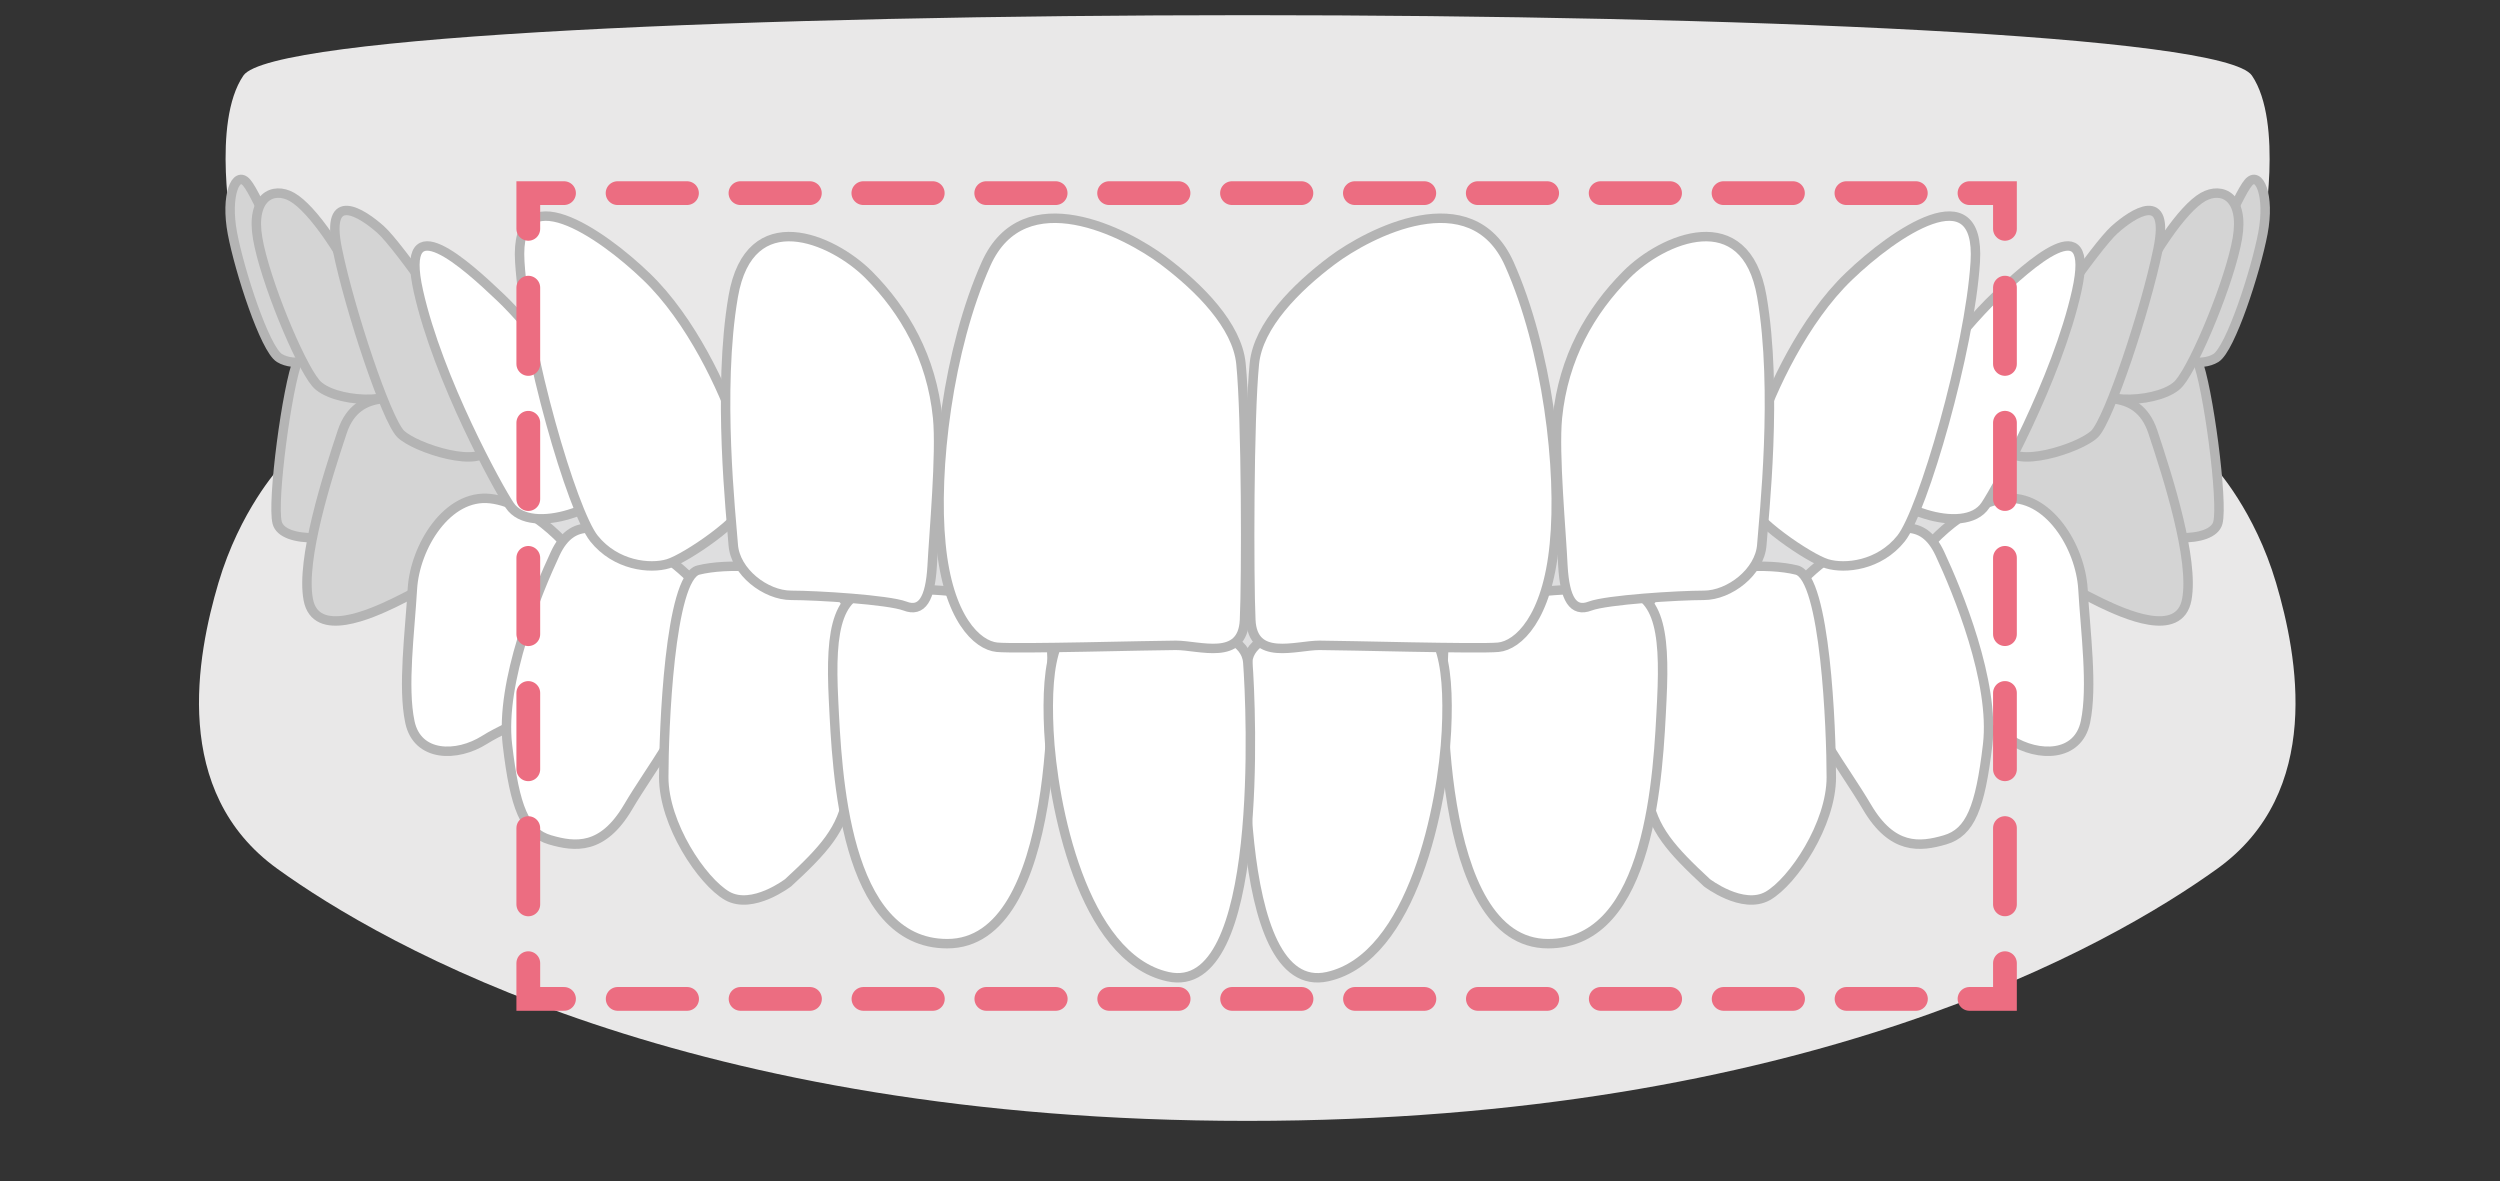<?xml version="1.0" encoding="utf-8"?>
<!-- Generator: Adobe Illustrator 26.5.0, SVG Export Plug-In . SVG Version: 6.00 Build 0)  -->
<svg version="1.1" id="レイヤー_1" xmlns="http://www.w3.org/2000/svg" xmlns:xlink="http://www.w3.org/1999/xlink" x="0px"
	 y="0px" viewBox="0 0 91 43" style="enable-background:new 0 0 91 43;" xml:space="preserve">
<rect x="0" y="0" width="91" height="43" fill="#333333" stroke="none"/>
<style type="text/css">
	.st0{fill:#DEDEDF;}
	.st1{fill:#E9E8E8;}
	.st2{fill:#D4D4D4;stroke:#B4B4B4;stroke-width:0.344;stroke-linecap:round;stroke-linejoin:round;stroke-miterlimit:10;}
	.st3{fill:#FFFFFF;stroke:#B4B4B4;stroke-width:0.344;stroke-linecap:round;stroke-linejoin:round;stroke-miterlimit:10;}
	.st4{fill:none;stroke:#EC6D81;stroke-width:0.865;stroke-linecap:round;stroke-miterlimit:10;}
	.st5{fill:none;stroke:#EC6D81;stroke-width:0.865;stroke-linecap:round;stroke-miterlimit:10;stroke-dasharray:2.526,1.947;}
	.st6{fill:none;stroke:#EC6D81;stroke-width:0.865;stroke-linecap:round;stroke-miterlimit:10;stroke-dasharray:2.777,2.141;}
</style>
<g>
	<g>
		<path class="st0" d="M45.41,17.45c-18.51,0-28.93-4.14-33.71-6.79v7.51c4.04,2.75,15.86,9.59,33.71,9.59s29.67-6.84,33.71-9.59
			v-7.51C74.34,13.31,63.92,17.45,45.41,17.45z"/>
		<path class="st1" d="M45.41,27.75c-22.34,0-35.25-10.72-35.25-10.72s-1.43,1.55-2.21,4.19c-0.78,2.64-1.74,7.6,2.14,10.4
			s14.98,9.18,35.31,9.18s31.43-6.39,35.31-9.18c3.88-2.79,2.92-7.76,2.14-10.4c-0.78-2.64-2.21-4.19-2.21-4.19
			S67.76,27.75,45.41,27.75z"/>
		<path class="st1" d="M45.41,17.45c-27.22,0-36.95-8.96-36.95-8.96s-0.77-4.03,0.4-5.74c2-2.93,71.11-2.93,73.11,0
			c1.16,1.71,0.4,5.74,0.4,5.74S72.63,17.45,45.41,17.45z"/>
	</g>
	<g>
		<path class="st2" d="M73.87,15.16c0.24-0.81,1.25-1.48,2.47-2.12c1.26-0.65,3.22-0.91,3.63,0.05c0.4,0.96,0.96,5.19,0.76,5.94
			c-0.2,0.76-2.27,0.71-3.63-0.05C76.07,18.41,73.63,15.97,73.87,15.16z"/>
		<path class="st2" d="M71.64,16.91c0.37-1.19,1.6-1.56,3.06-2.02c1.46-0.46,3.11-0.82,3.66,0.82c0.55,1.65,1.51,4.65,1.24,6.11
			c-0.27,1.46-2.33,0.5-3.11,0.13c-1.48-0.71-2.38-1.39-3.39-2.12S71.28,18.1,71.64,16.91z"/>
		<path class="st3" d="M69.5,20.8c0.37-0.73,1.92-2.47,3.48-2.65s2.75,1.74,2.84,3.3c0.09,1.56,0.36,3.55,0.09,4.83
			c-0.27,1.28-1.71,1.29-2.72,0.65s-3.13-1.26-3.59-3.09C69.13,21.99,69.13,21.53,69.5,20.8z"/>
		<path class="st3" d="M65.21,21.71c0.18-0.55,1.56-1.74,2.65-2.11c1.1-0.37,2.11-0.82,2.75,0.55c0.64,1.37,2.01,4.67,1.74,6.96
			c-0.27,2.29-0.63,3.19-1.55,3.46c-0.92,0.27-1.92,0.37-2.84-1.19c-0.83-1.41-2.11-3-2.39-4.38
			C65.31,23.63,65.03,22.26,65.21,21.71z"/>
		<path class="st3" d="M62.13,32.13c0,0,1.3,1,2.22,0.48c0.92-0.53,2.31-2.61,2.31-4.32c0-1.71-0.21-7.28-1.26-7.54
			c-1.05-0.26-2.93-0.16-3.98,0.36c-1.01,0.51-1.31,0.39-1.58,1.31c-0.26,0.92-0.13,4.67,0.12,6.49
			C60.15,30.18,60.85,30.94,62.13,32.13z"/>
		<path class="st3" d="M56.35,34.35c3.77,0,4.01-6.24,4.14-8.87c0.13-2.63-0.11-4.11-1.84-4.07c-1.6,0.03-5.94,0.1-6.07,1.67
			C52.45,24.66,52.2,34.35,56.35,34.35z"/>
		<path class="st3" d="M48.32,35.55c3.12-0.69,4.2-6.3,4.33-8.93s-0.26-4.33-1.84-4.07s-5.27-0.02-5.4,1.56
			C45.28,25.68,44.77,36.34,48.32,35.55z"/>
		<path class="st2" d="M16.95,15.16c-0.24-0.81-1.25-1.48-2.47-2.12c-1.26-0.65-3.22-0.91-3.63,0.05c-0.4,0.96-0.96,5.19-0.76,5.94
			c0.2,0.76,2.27,0.71,3.63-0.05C14.75,18.41,17.2,15.97,16.95,15.16z"/>
		<path class="st2" d="M19.18,16.91c-0.37-1.19-1.6-1.56-3.06-2.02c-1.46-0.46-3.11-0.82-3.66,0.82c-0.55,1.65-1.51,4.65-1.24,6.11
			c0.27,1.46,2.33,0.5,3.11,0.13c1.48-0.71,2.38-1.39,3.39-2.12C18.72,19.11,19.55,18.1,19.18,16.91z"/>
		<path class="st3" d="M21.33,20.8c-0.37-0.73-1.92-2.47-3.48-2.65c-1.56-0.18-2.75,1.74-2.84,3.3c-0.09,1.56-0.36,3.55-0.09,4.83
			s1.71,1.29,2.72,0.65c1.01-0.64,3.13-1.26,3.59-3.09C21.7,21.99,21.7,21.53,21.33,20.8z"/>
		<path class="st3" d="M25.61,21.71c-0.18-0.55-1.56-1.74-2.65-2.11c-1.1-0.37-2.11-0.82-2.75,0.55c-0.64,1.37-2.01,4.67-1.74,6.96
			c0.27,2.29,0.63,3.19,1.55,3.46c0.92,0.27,1.92,0.37,2.84-1.19c0.83-1.41,2.11-3,2.39-4.38C25.52,23.63,25.8,22.26,25.61,21.71z"
			/>
		<path class="st3" d="M28.69,32.13c0,0-1.3,1-2.22,0.48c-0.92-0.53-2.31-2.61-2.31-4.32c0-1.71,0.21-7.28,1.26-7.54
			c1.05-0.26,2.93-0.16,3.98,0.36c1.01,0.51,1.31,0.39,1.58,1.31c0.26,0.92,0.13,4.67-0.12,6.49
			C30.68,30.18,29.98,30.94,28.69,32.13z"/>
		<path class="st3" d="M34.48,34.35c-3.77,0-4.01-6.24-4.14-8.87c-0.13-2.63,0.11-4.11,1.84-4.07c1.6,0.03,5.94,0.1,6.07,1.67
			C38.38,24.66,38.62,34.35,34.48,34.35z"/>
		<path class="st3" d="M42.51,35.55c-3.12-0.69-4.2-6.3-4.33-8.93c-0.13-2.63,0.26-4.33,1.84-4.07c1.58,0.26,5.27-0.02,5.4,1.56
			C45.54,25.68,46.05,36.34,42.51,35.55z"/>
	</g>
	<g>
		<path class="st2" d="M79.93,10.79c0.36-0.87,1.51-3.68,1.91-4.14c0.39-0.46,0.79,0.46,0.53,1.84c-0.26,1.38-1.18,4.21-1.71,4.54
			c-0.53,0.33-1.58,0.13-1.32-0.46C79.6,11.98,79.6,11.58,79.93,10.79z"/>
		<path class="st2" d="M77.43,11.12c0.9-1.88,2.01-3.52,2.76-3.95c0.69-0.39,1.51,0,1.25,1.51c-0.26,1.51-1.51,4.54-2.11,5.26
			c-0.59,0.72-3.09,0.86-3.22,0C75.98,13.09,77.02,11.98,77.43,11.12z"/>
		<path class="st2" d="M73.42,13.49c0.52-1.15,2.89-4.54,3.55-5.13c0.66-0.59,2.04-1.51,1.58,0.72c-0.46,2.24-1.78,6.18-2.3,6.71
			c-0.53,0.53-3.03,1.32-3.22,0.46C72.83,15.4,72.83,14.8,73.42,13.49z"/>
		<path class="st3" d="M68.19,16.68c0.58-1.38,3.25-4.77,4.44-5.88c1.18-1.12,3.68-3.42,2.96-0.2c-0.72,3.22-2.92,7.2-3.32,7.79
			c-0.39,0.59-1.32,0.59-2.17,0.33C69.25,18.45,67.67,17.93,68.19,16.68z"/>
		<path class="st3" d="M64.01,15.59c0.47-1.4,1.64-3.95,3.29-5.53c1.64-1.58,4.8-3.75,4.6-0.53c-0.2,3.22-1.91,9.08-2.7,10.07
			c-0.79,0.99-2.04,1.12-2.7,0.92c-0.66-0.2-2.76-1.64-2.83-2.24C63.62,17.7,63.62,16.78,64.01,15.59z"/>
		<path class="st3" d="M56.69,15.2c0.22-2.18,1.2-3.88,2.51-5.2s4.34-2.63,4.93,0.79c0.59,3.42,0.07,8.05,0,9.04
			c-0.07,0.99-1.18,1.84-2.11,1.84c-0.92,0-3.53,0.16-4.14,0.39c-0.62,0.24-0.92-0.26-0.99-1.45C56.84,19.44,56.56,16.51,56.69,15.2
			z"/>
		<path class="st3" d="M45.66,13.23c0.14-1.38,1.51-2.76,2.83-3.75c1.32-0.99,5.07-2.96,6.45,0.13c1.38,3.09,1.91,7.5,1.64,10.2
			c-0.26,2.7-1.32,3.68-2.04,3.75c-0.72,0.07-5.66-0.07-6.51-0.07c-0.86,0-2.43,0.59-2.5-0.92C45.46,21.05,45.46,15.2,45.66,13.23z"
			/>
		<path class="st2" d="M10.89,10.79c-0.36-0.87-1.51-3.68-1.91-4.14C8.59,6.19,8.2,7.11,8.46,8.49c0.26,1.38,1.18,4.21,1.71,4.54
			c0.53,0.33,1.58,0.13,1.32-0.46C11.22,11.98,11.22,11.58,10.89,10.79z"/>
		<path class="st2" d="M13.39,11.12c-0.9-1.88-2.01-3.52-2.76-3.95c-0.69-0.39-1.51,0-1.25,1.51c0.26,1.51,1.51,4.54,2.11,5.26
			c0.59,0.72,3.09,0.86,3.22,0C14.84,13.09,13.8,11.98,13.39,11.12z"/>
		<path class="st2" d="M17.41,13.49c-0.52-1.15-2.89-4.54-3.55-5.13c-0.66-0.59-2.04-1.51-1.58,0.72c0.46,2.24,1.78,6.18,2.3,6.71
			c0.53,0.53,3.03,1.32,3.22,0.46C18,15.4,18,14.8,17.41,13.49z"/>
		<path class="st3" d="M22.63,16.68c-0.58-1.38-3.25-4.77-4.44-5.88c-1.18-1.12-3.68-3.42-2.96-0.2c0.72,3.22,2.92,7.2,3.32,7.79
			c0.39,0.59,1.32,0.59,2.17,0.33C21.58,18.45,23.16,17.93,22.63,16.68z"/>
		<path class="st3" d="M26.81,15.59c-0.47-1.4-1.64-3.95-3.29-5.53c-1.64-1.58-4.8-3.75-4.6-0.53c0.2,3.22,1.91,9.08,2.7,10.07
			c0.79,0.99,2.04,1.12,2.7,0.92c0.66-0.2,2.76-1.64,2.83-2.24C27.21,17.7,27.21,16.78,26.81,15.59z"/>
		<path class="st3" d="M34.13,15.2c-0.22-2.18-1.2-3.88-2.51-5.2c-1.32-1.32-4.34-2.63-4.93,0.79c-0.59,3.42-0.07,8.05,0,9.04
			c0.07,0.99,1.18,1.84,2.11,1.84s3.53,0.16,4.14,0.39c0.62,0.24,0.92-0.26,0.99-1.45C33.99,19.44,34.26,16.51,34.13,15.2z"/>
		<path class="st3" d="M45.17,13.23c-0.14-1.38-1.51-2.76-2.83-3.75c-1.32-0.99-5.07-2.96-6.45,0.13c-1.38,3.09-1.91,7.5-1.64,10.2
			c0.26,2.7,1.32,3.68,2.04,3.75c0.72,0.07,5.66-0.07,6.51-0.07c0.86,0,2.43,0.59,2.5-0.92C45.37,21.05,45.37,15.2,45.17,13.23z"/>
	</g>
	<g>
		<g>
			<polyline class="st4" points="72.98,35.06 72.98,36.36 71.69,36.36 			"/>
			<line class="st5" x1="69.74" y1="36.36" x2="21.5" y2="36.36"/>
			<polyline class="st4" points="20.53,36.36 19.23,36.36 19.23,35.06 			"/>
			<line class="st6" x1="19.23" y1="32.92" x2="19.23" y2="9.4"/>
			<polyline class="st4" points="19.23,8.33 19.23,7.03 20.53,7.03 			"/>
			<line class="st5" x1="22.48" y1="7.03" x2="70.71" y2="7.03"/>
			<polyline class="st4" points="71.69,7.03 72.98,7.03 72.98,8.33 			"/>
			<line class="st6" x1="72.98" y1="10.47" x2="72.98" y2="33.99"/>
		</g>
	</g>
</g>
</svg>
